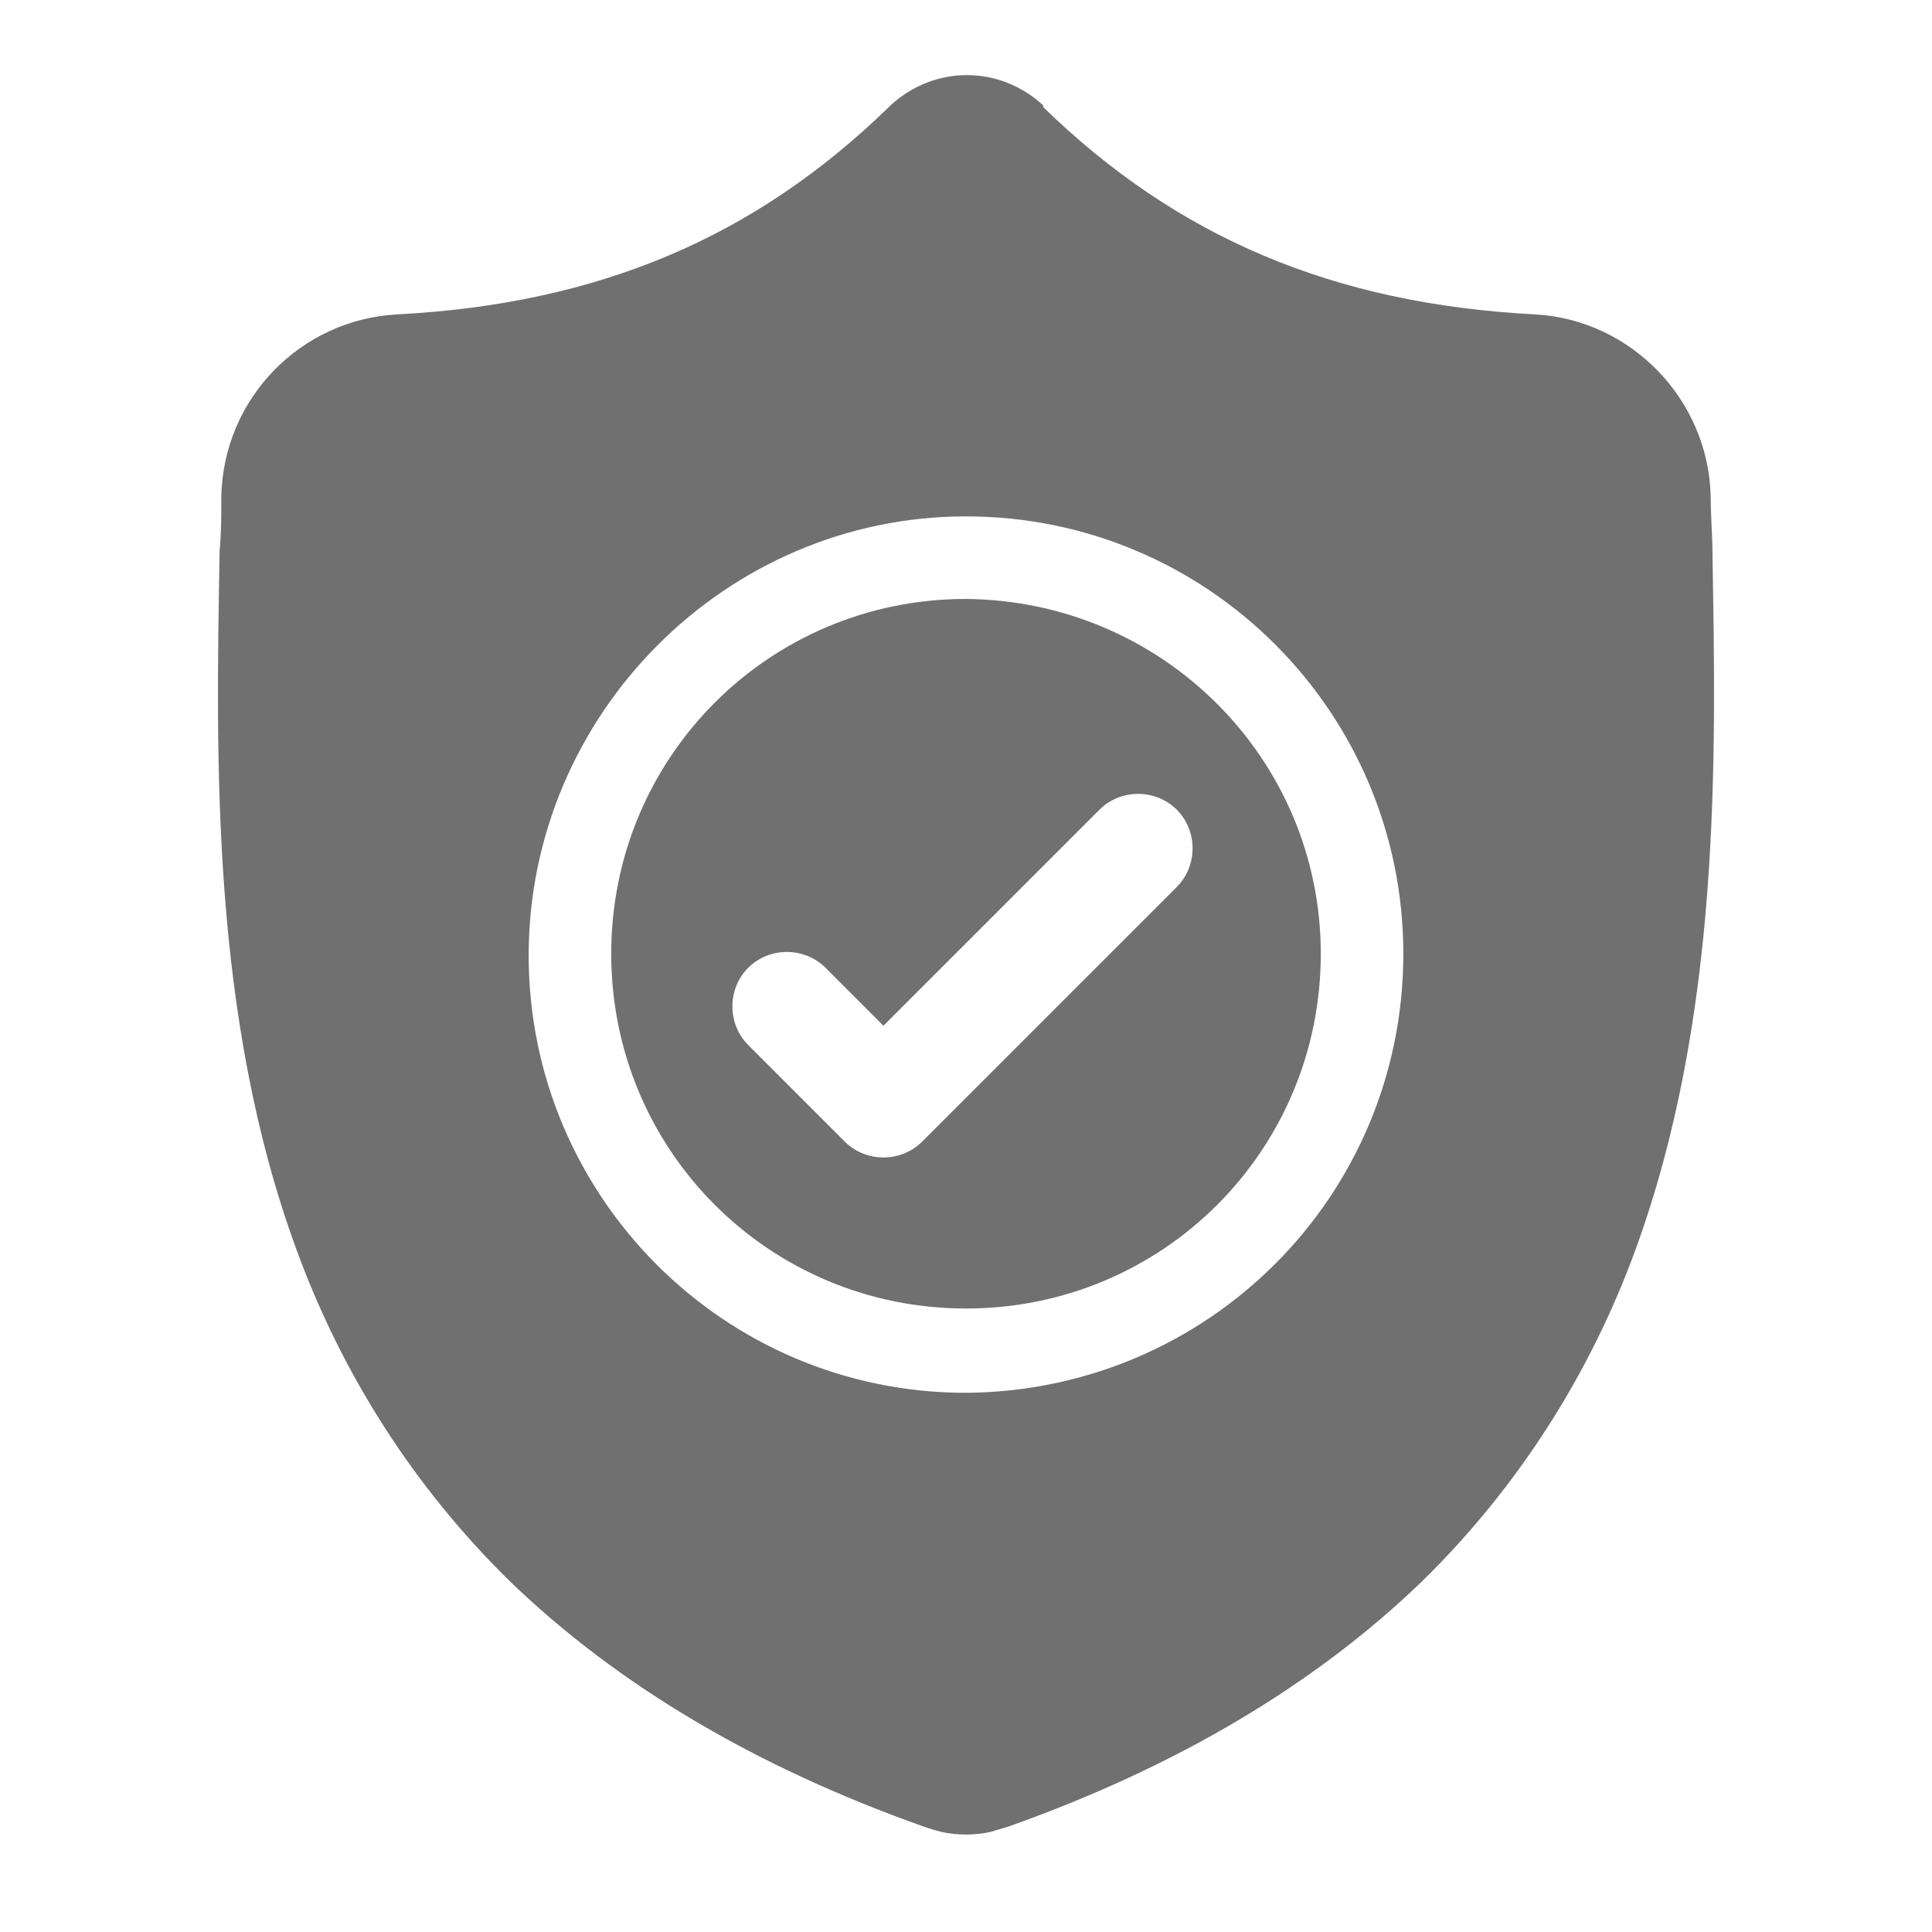 <svg xmlns="http://www.w3.org/2000/svg" viewBox="0 0 110 110"><style>.st0{display:none}.st1{display:inline}.st2{fill:#707071}</style><g id="Layer_1" class="st0"><g id="Group_6" transform="translate(37.621 34.742)" class="st1"><g id="Group_5"><path id="Path_6" class="st2" d="M17.4 5C10.6 5 5 10.6 5 17.4s5.5 12.4 12.4 12.4 12.4-5.5 12.4-12.4C29.8 10.6 24.2 5 17.4 5z"/></g></g><g id="Group_8" class="st1"><g id="Group_7"><path id="Path_7" class="st2" d="M102.6 46.3L94.8 45c-1-3.9-2.5-7.6-4.6-11l4.5-6.3c.8-1.2.7-2.8-.3-3.8l-8.3-8.3c-1-1-2.6-1.1-3.8-.3L76 19.8c-3.4-2.1-7.1-3.6-11-4.6l-1.3-7.8C63.5 6.1 62.3 5 60.9 5H49.2c-1.4 0-2.7 1-2.9 2.4L45 15.3c-3.9 1-7.6 2.5-11 4.6l-6.3-4.5c-1.2-.8-2.8-.7-3.8.3L15.6 24c-1 1-1.1 2.6-.3 3.8l4.5 6.3c-2.1 3.4-3.6 7.1-4.6 11l-7.8 1.3c-1.3.1-2.4 1.3-2.4 2.8v11.7c0 1.4 1 2.7 2.4 2.9l7.8 1.3c1 3.9 2.5 7.6 4.6 11l-4.5 6.3c-.8 1.2-.7 2.8.3 3.8l8.3 8.3c1 1 2.6 1.1 3.8.3l6.3-4.5c3.4 2.1 7.1 3.6 11 4.6l1.3 7.8c.2 1.4 1.5 2.4 2.9 2.4h11.7c1.4 0 2.7-1 2.9-2.4l1.3-7.8c3.9-1 7.6-2.5 11-4.6l6.3 4.5c1.2.8 2.8.7 3.8-.3l8.3-8.3c1-1 1.1-2.6.3-3.8l-4.5-6.3c2.1-3.4 3.6-7.1 4.6-11l7.8-1.3c1.4-.2 2.4-1.5 2.4-2.9V49.2c-.1-1.5-1.1-2.7-2.5-2.9zM55 87.2c-17.8 0-32.2-14.4-32.2-32.2S37.2 22.8 55 22.8 87.2 37.2 87.2 55c0 17.8-14.4 32.2-32.2 32.2z"/></g></g><g id="Group_10" transform="translate(29.38 57.421)" class="st1"><g id="Group_9"><path id="Path_8" class="st2" d="M39.9 5c-6.3 7.9-17.9 9.2-25.8 2.8-1-.8-2-1.8-2.8-2.8C8.4 7.7 6.2 11.1 5 15c10.1 11.4 27.4 12.5 38.8 2.4.9-.8 1.7-1.6 2.4-2.4-1.1-3.9-3.3-7.3-6.3-10z"/></g></g></g><g id="Layer_2"><g id="shield" transform="translate(0 .001)"><path id="Path_4" class="st2" d="M55 34.1c-11.2 0-20.2 9-20.2 20.2s9 20.2 20.2 20.2 20.2-9 20.2-20.2c0-11.1-9-20.1-20.2-20.2zm12 16.4L52.5 65c-1.2 1.2-3.2 1.2-4.4 0l-5.5-5.5c-1.2-1.2-1.2-3.2 0-4.4s3.2-1.2 4.4 0l3.3 3.3 12.3-12.3c1.2-1.2 3.2-1.2 4.4 0s1.2 3.2 0 4.4z"/><path id="Path_5" class="st2" d="M97.5 31.5c0-1-.1-2.1-.1-3.2-.1-5.5-4.5-10.1-10-10.4-11.5-.6-20.4-4.4-28-11.8V6c-2.5-2.3-6.2-2.3-8.7 0l-.1.1c-7.6 7.4-16.5 11.2-28 11.8-5.5.3-9.9 4.8-10 10.4 0 1.1 0 2.1-.1 3.1v.2c-.2 11.7-.5 26.3 4.4 39.6C19.5 78.3 23.6 84.7 29 90c6.1 5.9 14 10.6 23.6 14 .3.1.6.2 1 .3.9.2 1.9.2 2.8 0 .3-.1.7-.2 1-.3 9.6-3.4 17.5-8.1 23.6-14 5.4-5.3 9.5-11.7 12.1-18.8 4.9-13.4 4.6-28 4.4-39.7zM55 79.3c-13.8 0-24.9-11.2-24.9-24.9s11.2-25 24.9-25c13.8 0 24.9 11.2 24.9 24.9 0 13.8-11.1 24.9-24.9 25z"/></g></g><g id="Layer_3" class="st0"><g id="time-left" transform="translate(0 -1.688)" class="st1"><g id="Layer_2_16_" transform="translate(0 1.688)"><g id="Group_11"><path id="Path_9" class="st2" d="M65.2 95.9l-2.7.6c-2.3.5-3.8 2.7-3.4 5 .5 2.3 2.6 3.8 4.9 3.4 1.1-.2 2.1-.4 3.2-.7 2.3-.6 3.7-2.9 3.1-5.2-.6-2.2-2.9-3.6-5.1-3.1z"/><path id="Path_10" class="st2" d="M94.6 42.4c.8 2.2 3.2 3.4 5.5 2.6 2.2-.8 3.4-3.1 2.7-5.3-.3-1-.7-2-1.1-3-.9-2.2-3.4-3.3-5.6-2.4-2.2.9-3.3 3.4-2.4 5.6.3.8.6 1.6.9 2.5z"/><path id="Path_11" class="st2" d="M78.1 89.8c-.8.5-1.5 1-2.3 1.4-2 1.2-2.7 3.8-1.6 5.8s3.8 2.7 5.8 1.6c.9-.5 1.9-1.1 2.8-1.7 2-1.3 2.5-4 1.2-5.9s-3.9-2.5-5.9-1.2z"/><path id="Path_12" class="st2" d="M105.3 53.4c-.1-2.4-2.1-4.2-4.4-4.1-2.4.1-4.2 2.1-4.1 4.4v2.7c-.1 2.4 1.8 4.3 4.2 4.4 2.4.1 4.3-1.8 4.4-4.2 0-1.1 0-2.2-.1-3.2z"/><path id="Path_13" class="st2" d="M93.9 79.5c-1.9-1.4-4.6-1-6 .9-.5.7-1.1 1.4-1.7 2.1-1.5 1.8-1.3 4.5.5 6 .1.1.2.2.3.2 1.8 1.3 4.3 1 5.7-.7.7-.8 1.4-1.7 2-2.5 1.4-1.9 1.1-4.5-.8-6z"/><path id="Path_14" class="st2" d="M100.2 64.9c-2.3-.7-4.7.5-5.4 2.8-.3.9-.6 1.7-.9 2.6-.8 2.2.3 4.7 2.5 5.5s4.7-.3 5.5-2.5c.4-1 .7-2 1.1-3.1.7-2.2-.6-4.6-2.8-5.3z"/><path id="Path_15" class="st2" d="M47.2 97c-3.6-.6-7-1.8-10.3-3.3 0 0-.1 0-.1-.1-.8-.4-1.5-.8-2.3-1.2C14 81.1 6.6 55.3 18 34.8c.7-1.3 1.5-2.6 2.4-3.8 2.8-4 6.3-7.5 10.3-10.3l.1-.1c14.1-9.8 32.8-10 47-.4l-3.1 4.6c-.9 1.3-.3 2.2 1.2 2.1l13.6-1.2c1.2-.1 2.2-1.1 2.1-2.4 0-.2 0-.4-.1-.6L87.9 9.4c-.4-1.5-1.5-1.7-2.3-.4l-3.1 4.6c-10.6-7.2-23.7-10-36.3-7.8-1.3.2-2.6.5-3.8.8h-.1c-11 2.8-20.7 9.4-27.5 18.6l-.2.2c-.2.3-.5.6-.7.9-.4.5-.7 1.1-1.1 1.6 0 .1-.1.1-.1.2-5.6 8.8-8.4 19-7.9 29.4v.1c0 1 .1 2 .2 3.1v.2c.1 1 .3 2 .4 3.1 1.7 10.3 6.6 19.7 14 27.1l.1.1c2 2 4.1 3.8 6.4 5.4 5.9 4.2 12.7 7.1 19.9 8.4 2.2.4 4.3-1.1 4.7-3.3.3-2.2-1.1-4.3-3.3-4.7z"/><path id="Path_16" class="st2" d="M51.4 21.6c-1.9 0-3.5 1.5-3.5 3.5v34.5l31.5 16.3c1.7.9 3.8.2 4.7-1.5s.2-3.8-1.5-4.7L54.9 55.3V25.1c0-1.9-1.6-3.5-3.5-3.5z"/></g></g></g></g><g id="Layer_4" class="st0"><g id="warning-sign-on-a-triangular-background" transform="translate(0 -18.558)" class="st1"><path id="Path_17" class="st2" d="M107.9 112.2L61.8 27.6c-.7-1.2-1.6-2.2-2.8-2.9-2.4-1.4-5.4-1.4-7.8 0-1.2.7-2.2 1.7-2.8 2.9L2.1 112.2c-1.4 2.3-1.4 5.3.1 7.6 1.4 2.3 3.9 3.8 6.6 3.8h92.3c2.7 0 5.2-1.4 6.6-3.8 1.6-2.3 1.6-5.2.2-7.6zm-45.2-6c0 .5-.2 1-.6 1.4-.4.4-.8.6-1.4.6H49.3c-.5 0-1-.2-1.4-.6-.4-.4-.6-.9-.6-1.4V94.8c0-.5.2-1 .6-1.4.4-.4.8-.6 1.4-.6h11.5c.5 0 1 .2 1.4.6.4.4.6.9.6 1.4l-.1 11.4zm-.1-22.5c0 .4-.3.8-.6 1-.4.3-.9.4-1.4.4H49.4c-.5 0-1-.1-1.4-.4-.4-.2-.6-.6-.6-1l-1-27.5c0-.5.2-1 .6-1.3.4-.4.9-.6 1.4-.7h13.2c.5 0 1.1.3 1.4.7.4.3.6.7.6 1.1l-1 27.7z"/></g></g></svg>